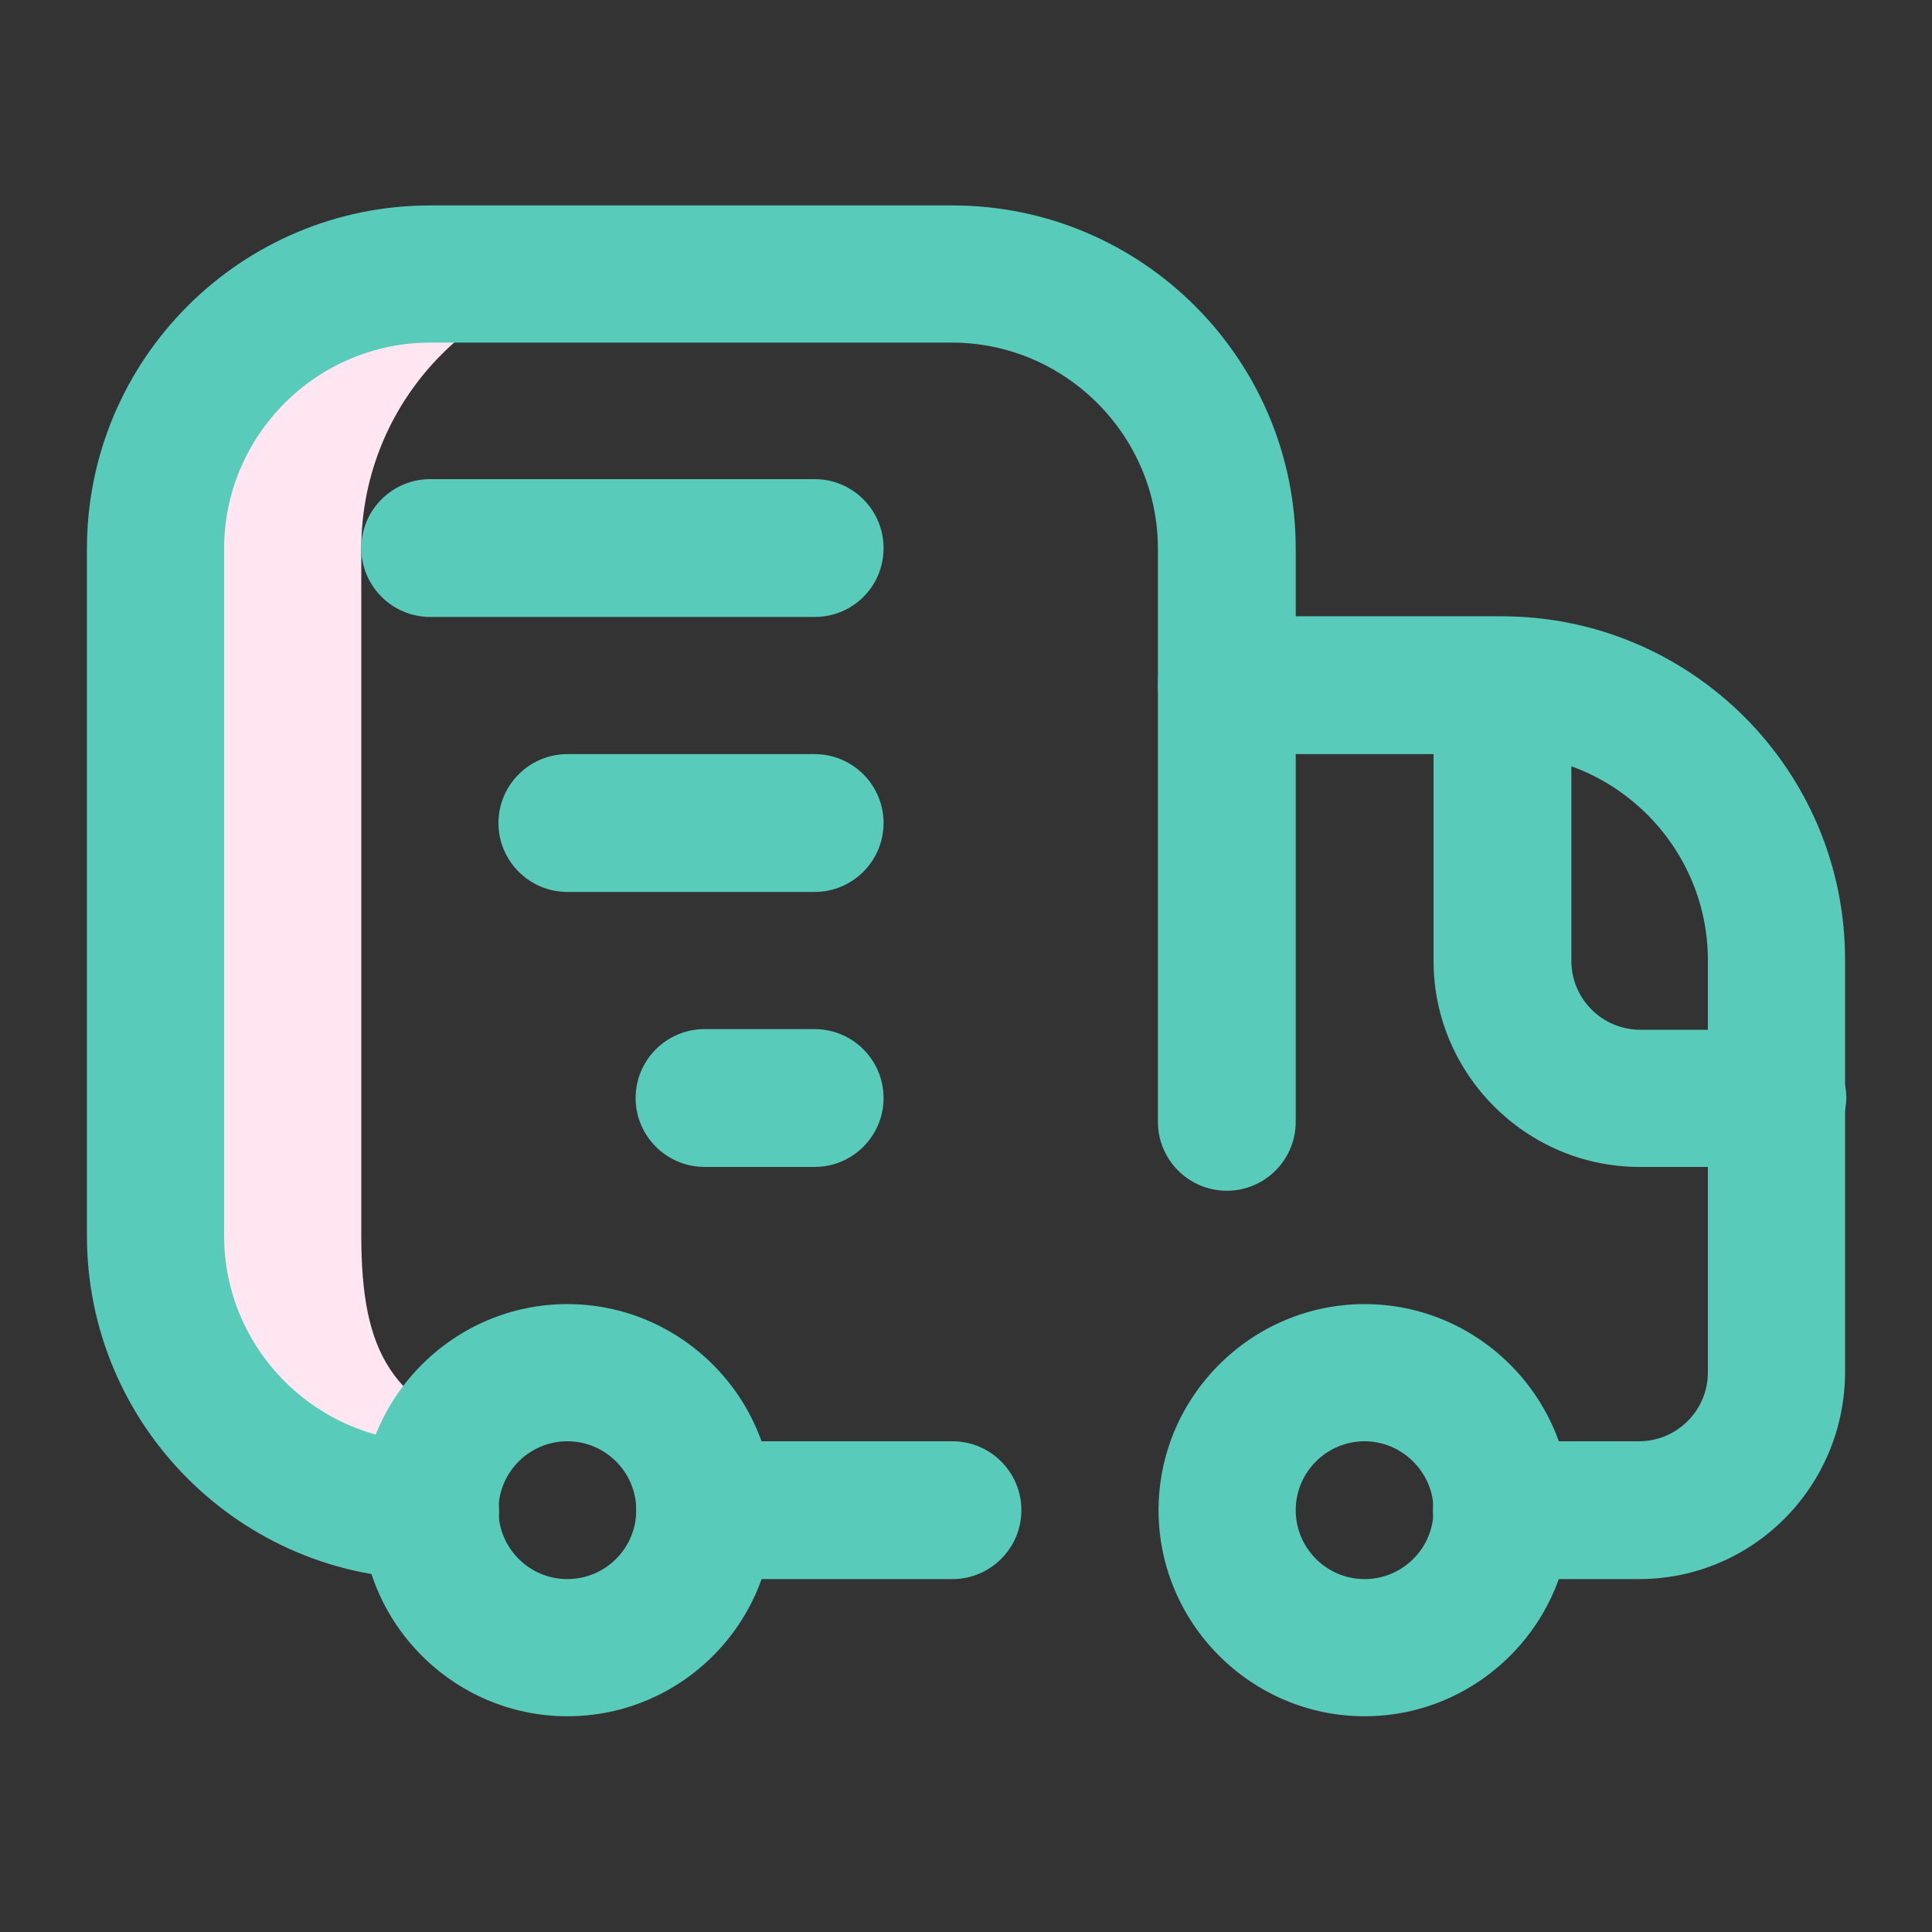 <?xml version="1.0" encoding="utf-8"?>
<!-- Generator: Adobe Illustrator 26.0.3, SVG Export Plug-In . SVG Version: 6.00 Build 0)  -->
<svg version="1.1" id="Camada_1" xmlns="http://www.w3.org/2000/svg" xmlns:xlink="http://www.w3.org/1999/xlink" x="0px" y="0px"
	 viewBox="0 0 300 300" style="enable-background:new 0 0 300 300;" xml:space="preserve">
<rect x="0" y="0" width="300" height="300" fill="#333333" stroke="none"/>
<style type="text/css">
	.st0{fill:#FFE6F0;}
	.st1{fill:#58cbbb;}
	.st2{fill:#58cbbb;}
</style>
<g id="Delivery_Truck">
	<g>
		<path class="st0" d="M56.1,191.8V85.2c0-23.6,19.1-42.7,42.7-42.7h-32c-23.6,0-42.7,19.1-42.7,42.7v106.7
			c0,23.6,19.1,42.7,42.7,42.7c0,0,15.1-9.1,10.7-10.7C60.9,218,56.1,210.4,56.1,191.8z"/>
	</g>
	<g>
		<path class="st1" d="M66.8,245.2c-29.4,0-53.3-23.9-53.3-53.3V85.2c0-29.4,23.9-53.3,53.3-53.3h81.1c29.4,0,53.3,23.9,53.3,53.3
			v89c0,5.9-4.8,10.7-10.7,10.7s-10.7-4.8-10.7-10.7v-89c0-17.6-14.4-32-32-32H66.8c-17.6,0-32,14.4-32,32v106.7
			c0,17.6,14.4,32,32,32c5.9,0,10.7,4.8,10.7,10.7S72.7,245.2,66.8,245.2z"/>
	</g>
	<g>
		<path class="st1" d="M147.9,245.2h-38.4c-5.9,0-10.7-4.8-10.7-10.7s4.8-10.7,10.7-10.7h38.4c5.9,0,10.7,4.8,10.7,10.7
			S153.8,245.2,147.9,245.2z"/>
	</g>
	<g>
		<path class="st1" d="M254.5,245.2h-21.3c-5.9,0-10.7-4.8-10.7-10.7s4.8-10.7,10.7-10.7h21.3c5.9,0,10.7-4.8,10.7-10.7v-64
			c0-17.6-14.4-32-32-32h-42.7c-5.9,0-10.7-4.8-10.7-10.7c0-5.9,4.8-10.7,10.7-10.7h42.7c29.4,0,53.3,23.9,53.3,53.3v64
			C286.5,230.8,272.2,245.2,254.5,245.2z"/>
	</g>
	<g>
		<path class="st1" d="M211.9,266.5c-17.6,0-32-14.4-32-32s14.4-32,32-32s32,14.4,32,32S229.5,266.5,211.9,266.5z M211.9,223.8
			c-5.9,0-10.7,4.8-10.7,10.7s4.8,10.7,10.7,10.7s10.7-4.8,10.7-10.7S217.7,223.8,211.9,223.8z"/>
	</g>
	<g>
		<path class="st1" d="M88.1,266.5c-17.6,0-32-14.4-32-32s14.4-32,32-32s32,14.4,32,32S105.8,266.5,88.1,266.5z M88.1,223.8
			c-5.9,0-10.7,4.8-10.7,10.7s4.8,10.7,10.7,10.7s10.7-4.8,10.7-10.7S94,223.8,88.1,223.8z"/>
	</g>
	<g>
		<path class="st1" d="M275.9,181.2h-21.3c-17.6,0-32-14.4-32-32v-42.7c0-5.9,4.8-10.7,10.7-10.7c5.9,0,10.7,4.8,10.7,10.7v42.7
			c0,5.9,4.8,10.7,10.7,10.7h21.3c5.9,0,10.7,4.8,10.7,10.7C286.5,176.4,281.7,181.2,275.9,181.2z"/>
	</g>
	<g>
		<path class="st2" d="M126.5,95.8H66.8c-5.9,0-10.7-4.8-10.7-10.7c0-5.9,4.8-10.7,10.7-10.7h59.7c5.9,0,10.7,4.8,10.7,10.7
			C137.2,91.1,132.4,95.8,126.5,95.8z"/>
	</g>
	<g>
		<path class="st2" d="M126.5,138.5H88.1c-5.9,0-10.7-4.8-10.7-10.7c0-5.9,4.8-10.7,10.7-10.7h38.4c5.9,0,10.7,4.8,10.7,10.7
			C137.2,133.7,132.4,138.5,126.5,138.5z"/>
	</g>
	<g>
		<path class="st2" d="M126.5,181.2h-17.1c-5.9,0-10.7-4.8-10.7-10.7c0-5.9,4.8-10.7,10.7-10.7h17.1c5.9,0,10.7,4.8,10.7,10.7
			C137.2,176.4,132.4,181.2,126.5,181.2z"/>
	</g>
</g>
</svg>
